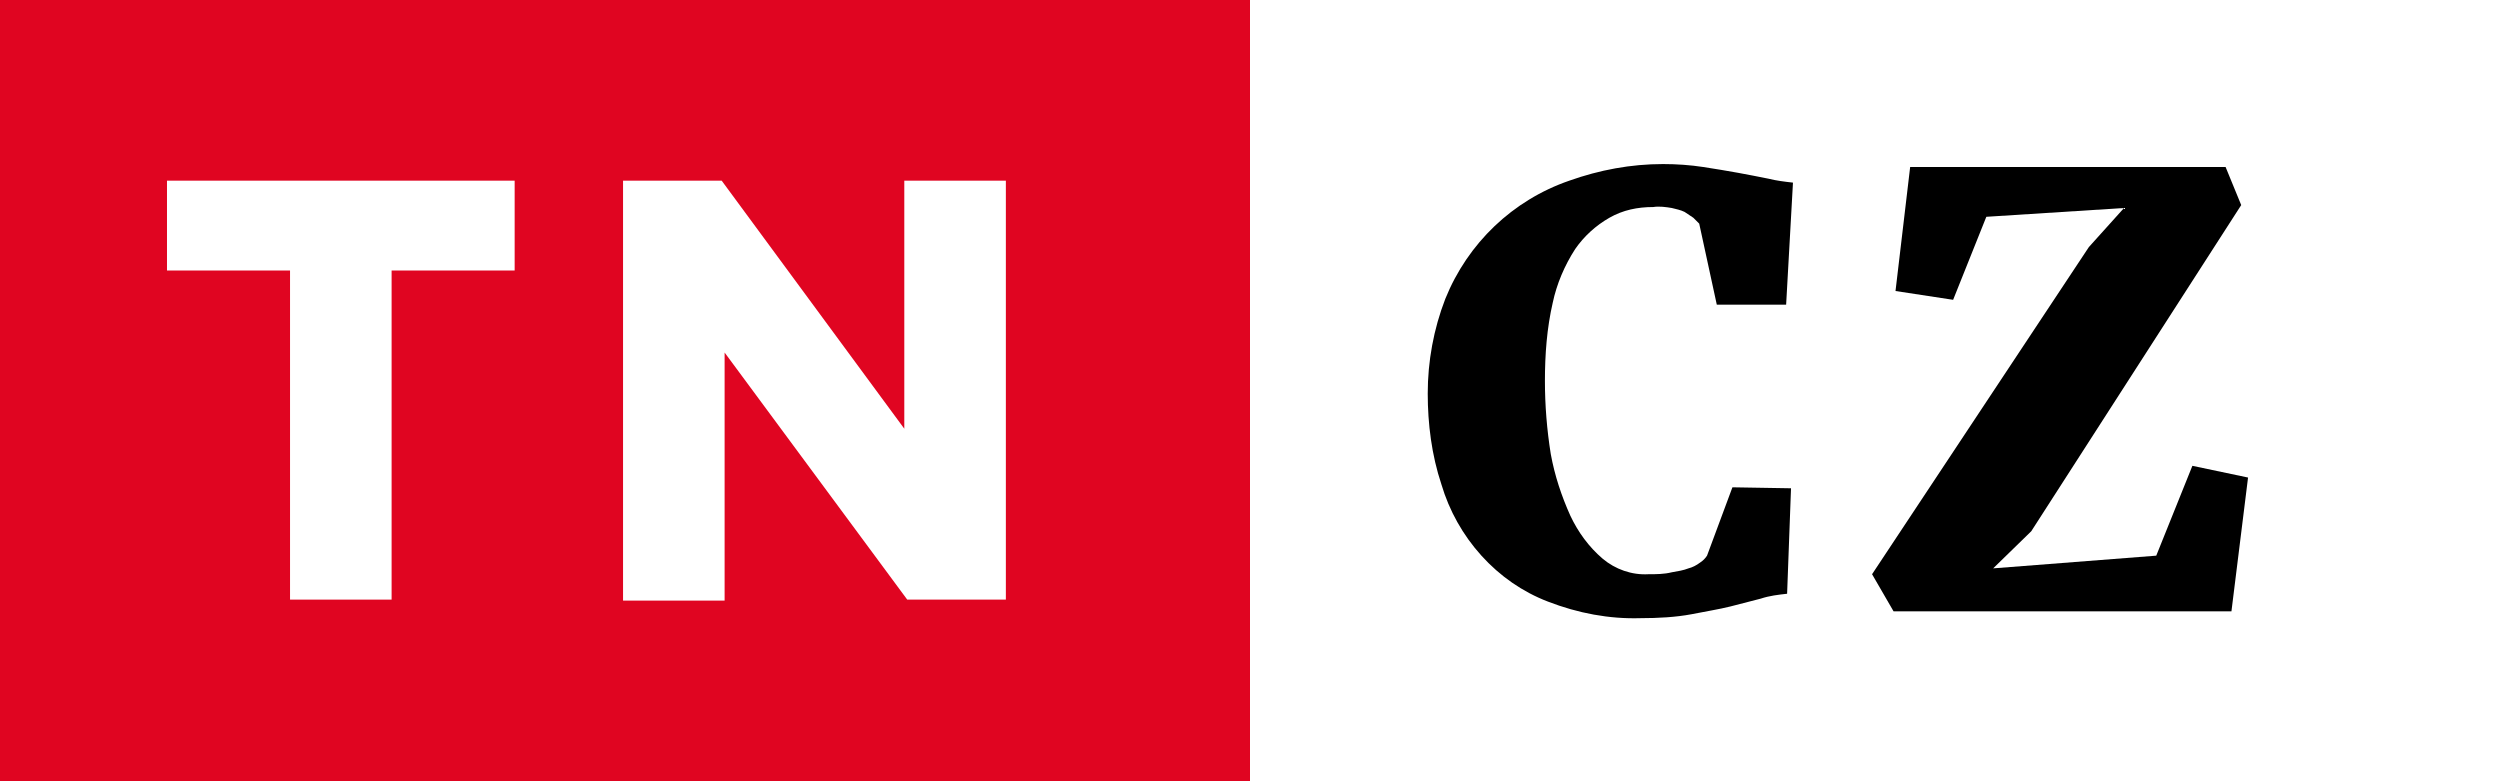 <?xml version="1.0" encoding="utf-8"?>
<!-- Generator: Adobe Illustrator 24.1.0, SVG Export Plug-In . SVG Version: 6.00 Build 0)  -->
<svg version="1.1" id="Vrstva_1" xmlns="http://www.w3.org/2000/svg" xmlns:xlink="http://www.w3.org/1999/xlink" x="0px" y="0px"
	 viewBox="0 0 256 80" style="enable-background:new 0 0 256 80;" xml:space="preserve">
<rect x="0" y="0" width="256" height="80" fill="#333333" stroke="none"/>
<style type="text/css">
	.st0{fill:#FFFFFF;}
	.st1{fill:#E00521;}
</style>
<rect x="128" class="st0" width="128" height="80"/>
<rect class="st1" width="128" height="80"/>
<path class="st0" d="M29.7,27.7H17.1v-9.2h35.6v9.2H40.1v33.7H29.7V27.7z"/>
<path class="st0" d="M63.8,18.5h10.1l18.7,25.4V18.5H103v42.9H92.9L74.2,36.1v25.4H63.8V18.5z"/>
<path d="M168,63.3c-3.2,0.1-6.4-0.5-9.5-1.7c-2.6-1-4.9-2.6-6.8-4.7c-1.9-2.1-3.3-4.6-4.1-7.3c-1-3-1.4-6.2-1.4-9.3
	c0-3.3,0.6-6.6,1.8-9.7c2.3-5.7,6.9-10.1,12.7-12.1c3.1-1.1,6.3-1.7,9.6-1.7c1.4,0,2.8,0.1,4.1,0.3c1.3,0.2,2.5,0.4,3.6,0.6
	s2.1,0.4,3.1,0.6c0.8,0.2,1.6,0.3,2.5,0.4l-0.7,12.5h-7.1l-1.8-8.3c-0.2-0.2-0.4-0.4-0.6-0.6c-0.3-0.2-0.6-0.4-0.9-0.6
	c-0.4-0.2-0.9-0.3-1.3-0.4c-0.6-0.1-1.3-0.2-1.9-0.1c-1.6,0-3.1,0.3-4.5,1.1c-1.4,0.8-2.6,1.9-3.5,3.2c-1.1,1.7-1.9,3.6-2.3,5.5
	c-0.6,2.6-0.8,5.3-0.8,8c0,2.5,0.2,5,0.6,7.5c0.4,2.2,1.1,4.3,2,6.3c0.8,1.7,1.9,3.2,3.3,4.4c1.3,1.1,3,1.7,4.7,1.6
	c0.8,0,1.6,0,2.4-0.2c0.6-0.1,1.2-0.2,1.7-0.4c0.4-0.1,0.8-0.3,1.2-0.6c0.3-0.2,0.5-0.4,0.7-0.7l2.6-7l6,0.1l-0.4,10.8
	c-0.9,0.1-1.8,0.2-2.7,0.5l-3.1,0.8c-1.2,0.3-2.5,0.5-4,0.8C171.6,63.2,169.8,63.3,168,63.3z"/>
<path d="M193.9,62.6l-2.2-3.8l22.2-33.5l3.6-4l-14.1,0.9l-3.4,8.5l-5.9-0.9l1.5-12.7h32.3l1.6,3.9L208,54.4l-3.9,3.8l16.7-1.3
	l3.7-9.2l5.7,1.2l-1.7,13.7L193.9,62.6z"/>
</svg>
